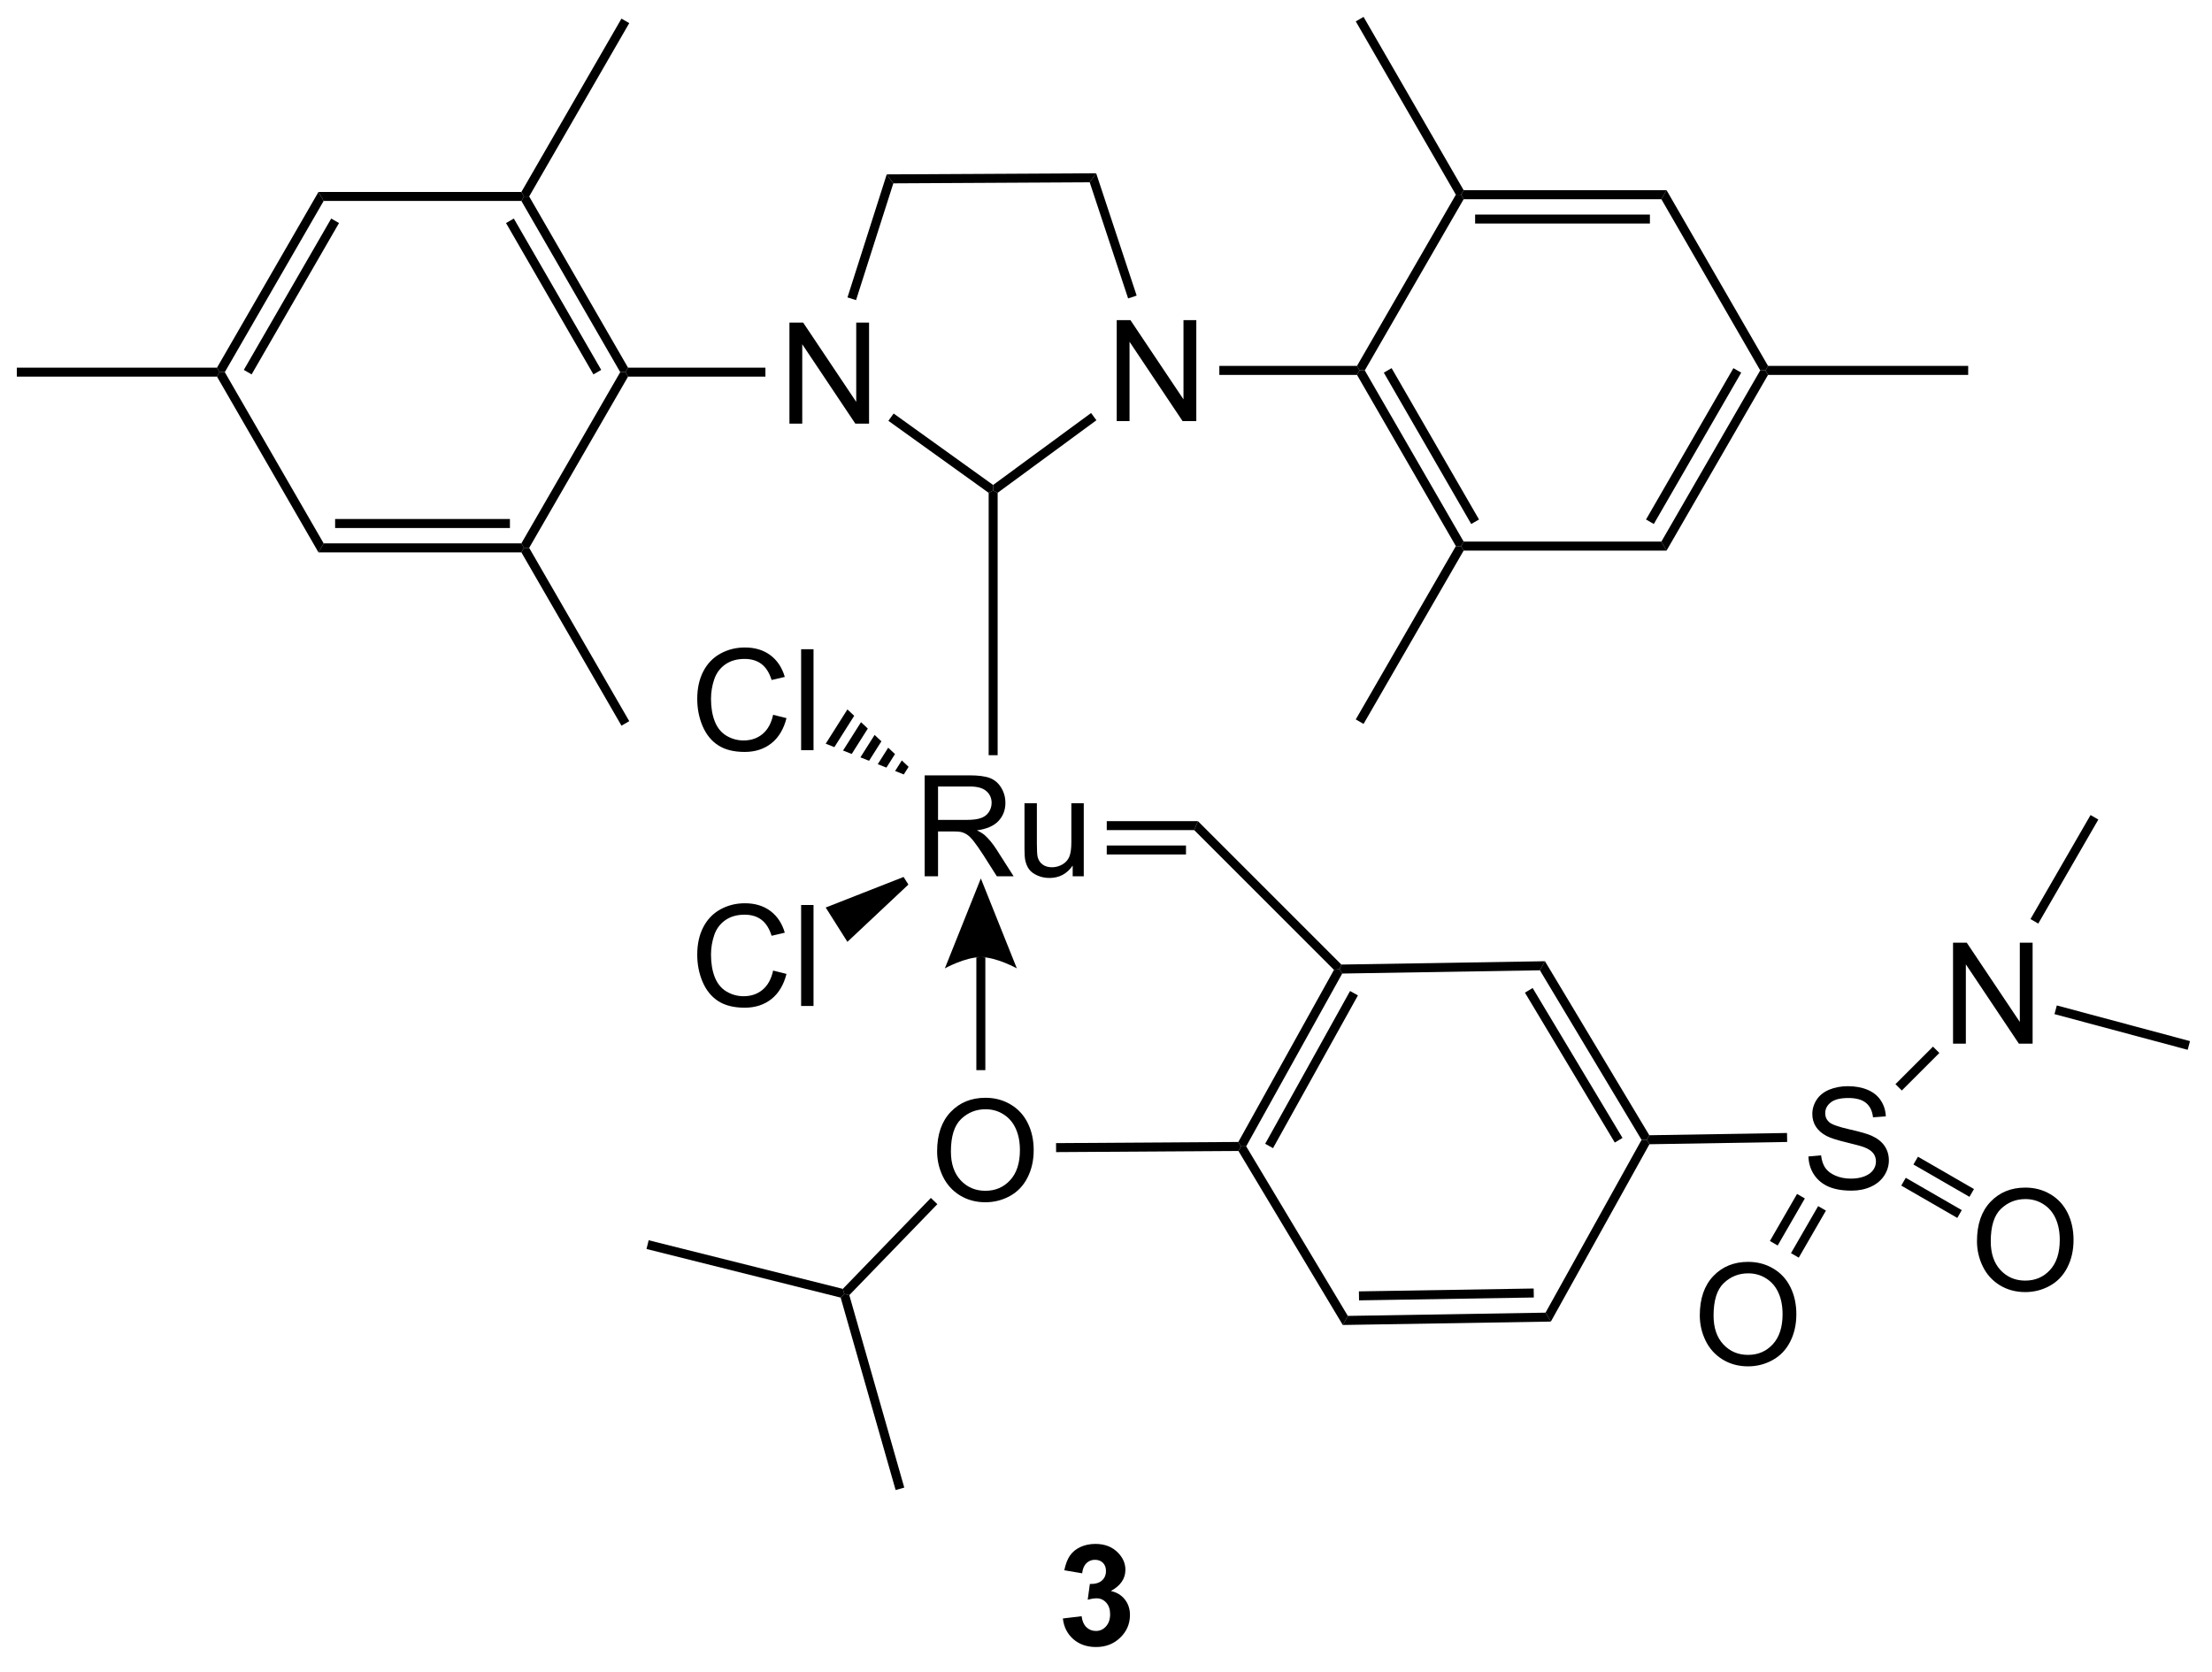 <?xml version="1.0" encoding="UTF-8"?>
<!DOCTYPE svg PUBLIC '-//W3C//DTD SVG 1.0//EN'
          'http://www.w3.org/TR/2001/REC-SVG-20010904/DTD/svg10.dtd'>
<svg stroke-dasharray="none" shape-rendering="auto" xmlns="http://www.w3.org/2000/svg" font-family="'Dialog'" text-rendering="auto" width="172" fill-opacity="1" color-interpolation="auto" color-rendering="auto" preserveAspectRatio="xMidYMid meet" font-size="12px" viewBox="0 0 172 130" fill="black" xmlns:xlink="http://www.w3.org/1999/xlink" stroke="black" image-rendering="auto" stroke-miterlimit="10" stroke-linecap="square" stroke-linejoin="miter" font-style="normal" stroke-width="1" height="130" stroke-dashoffset="0" font-weight="normal" stroke-opacity="1"
><!--Generated by the Batik Graphics2D SVG Generator--><defs id="genericDefs"
  /><g
  ><defs id="defs1"
    ><clipPath clipPathUnits="userSpaceOnUse" id="clipPath1"
      ><path d="M0.633 0.633 L129.411 0.633 L129.411 97.748 L0.633 97.748 L0.633 0.633 Z"
      /></clipPath
      ><clipPath clipPathUnits="userSpaceOnUse" id="clipPath2"
      ><path d="M50.103 43.906 L50.103 138.321 L175.301 138.321 L175.301 43.906 Z"
      /></clipPath
    ></defs
    ><g transform="scale(1.333,1.333) translate(-0.633,-0.633) matrix(1.029,0,0,1.029,-50.903,-44.529)"
    ><path d="M94.836 67.907 L94.836 62.18 L95.614 62.18 L98.622 66.675 L98.622 62.18 L99.349 62.18 L99.349 67.907 L98.57 67.907 L95.562 63.407 L95.562 67.907 L94.836 67.907 Z" stroke="none" clip-path="url(#clipPath2)"
    /></g
    ><g transform="matrix(1.371,0,0,1.371,-68.715,-60.216)"
    ><path d="M113.457 67.807 L113.457 62.081 L114.235 62.081 L117.243 66.575 L117.243 62.081 L117.97 62.081 L117.97 67.807 L117.191 67.807 L114.183 63.307 L114.183 67.807 L113.457 67.807 Z" stroke="none" clip-path="url(#clipPath2)"
    /></g
    ><g transform="matrix(1.371,0,0,1.371,-68.715,-60.216)"
    ><path d="M100.412 53.813 L100.786 54.322 L98.672 60.946 L98.186 60.791 Z" stroke="none" clip-path="url(#clipPath2)"
    /></g
    ><g transform="matrix(1.371,0,0,1.371,-68.715,-60.216)"
    ><path d="M100.506 67.792 L100.804 67.378 L106.446 71.431 L106.448 71.746 L106.193 71.877 Z" stroke="none" clip-path="url(#clipPath2)"
    /></g
    ><g transform="matrix(1.371,0,0,1.371,-68.715,-60.216)"
    ><path d="M106.703 71.876 L106.448 71.746 L106.446 71.431 L112.002 67.349 L112.304 67.76 Z" stroke="none" clip-path="url(#clipPath2)"
    /></g
    ><g transform="matrix(1.371,0,0,1.371,-68.715,-60.216)"
    ><path d="M114.587 60.689 L114.103 60.849 L111.924 54.262 L112.291 53.75 Z" stroke="none" clip-path="url(#clipPath2)"
    /></g
    ><g transform="matrix(1.371,0,0,1.371,-68.715,-60.216)"
    ><path d="M112.291 53.75 L111.924 54.262 L100.786 54.322 L100.412 53.813 Z" stroke="none" clip-path="url(#clipPath2)"
    /></g
    ><g transform="matrix(1.371,0,0,1.371,-68.715,-60.216)"
    ><path d="M119.276 65.187 L119.276 64.677 L127.084 64.677 L127.231 64.932 L127.084 65.187 Z" stroke="none" clip-path="url(#clipPath2)"
    /></g
    ><g transform="matrix(1.371,0,0,1.371,-68.715,-60.216)"
    ><path d="M93.532 64.777 L93.532 65.287 L85.74 65.287 L85.593 65.032 L85.74 64.777 Z" stroke="none" clip-path="url(#clipPath2)"
    /></g
    ><g transform="matrix(1.371,0,0,1.371,-68.715,-60.216)"
    ><path d="M127.084 65.187 L127.231 64.932 L127.526 64.932 L133.133 74.644 L132.985 74.899 L132.691 74.899 ZM128.605 65.06 L133.562 73.645 L134.004 73.39 L129.047 64.805 Z" stroke="none" clip-path="url(#clipPath2)"
    /></g
    ><g transform="matrix(1.371,0,0,1.371,-68.715,-60.216)"
    ><path d="M133.133 75.154 L132.985 74.899 L133.133 74.644 L144.347 74.644 L144.641 75.154 Z" stroke="none" clip-path="url(#clipPath2)"
    /></g
    ><g transform="matrix(1.371,0,0,1.371,-68.715,-60.216)"
    ><path d="M144.641 75.154 L144.347 74.644 L149.954 64.932 L150.248 64.932 L150.396 65.187 ZM143.918 73.645 L148.875 65.06 L148.433 64.805 L143.476 73.39 Z" stroke="none" clip-path="url(#clipPath2)"
    /></g
    ><g transform="matrix(1.371,0,0,1.371,-68.715,-60.216)"
    ><path d="M150.396 64.677 L150.248 64.932 L149.954 64.932 L144.347 55.221 L144.641 54.71 Z" stroke="none" clip-path="url(#clipPath2)"
    /></g
    ><g transform="matrix(1.371,0,0,1.371,-68.715,-60.216)"
    ><path d="M144.641 54.71 L144.347 55.221 L133.133 55.221 L132.985 54.965 L133.133 54.71 ZM143.697 56.091 L133.783 56.091 L133.783 56.602 L143.697 56.602 Z" stroke="none" clip-path="url(#clipPath2)"
    /></g
    ><g transform="matrix(1.371,0,0,1.371,-68.715,-60.216)"
    ><path d="M132.691 54.965 L132.985 54.965 L133.133 55.221 L127.526 64.932 L127.231 64.932 L127.084 64.677 Z" stroke="none" clip-path="url(#clipPath2)"
    /></g
    ><g transform="matrix(1.371,0,0,1.371,-68.715,-60.216)"
    ><path d="M85.74 64.777 L85.593 65.032 L85.298 65.032 L79.691 55.32 L79.838 55.065 L80.133 55.065 ZM84.219 64.904 L79.262 56.318 L78.82 56.574 L83.777 65.159 Z" stroke="none" clip-path="url(#clipPath2)"
    /></g
    ><g transform="matrix(1.371,0,0,1.371,-68.715,-60.216)"
    ><path d="M79.691 54.81 L79.838 55.065 L79.691 55.32 L68.477 55.32 L68.182 54.81 Z" stroke="none" clip-path="url(#clipPath2)"
    /></g
    ><g transform="matrix(1.371,0,0,1.371,-68.715,-60.216)"
    ><path d="M68.182 54.81 L68.477 55.32 L62.87 65.032 L62.575 65.032 L62.428 64.777 ZM68.906 56.318 L63.949 64.904 L64.391 65.159 L69.348 56.574 Z" stroke="none" clip-path="url(#clipPath2)"
    /></g
    ><g transform="matrix(1.371,0,0,1.371,-68.715,-60.216)"
    ><path d="M62.428 65.287 L62.575 65.032 L62.87 65.032 L68.477 74.743 L68.182 75.254 Z" stroke="none" clip-path="url(#clipPath2)"
    /></g
    ><g transform="matrix(1.371,0,0,1.371,-68.715,-60.216)"
    ><path d="M68.182 75.254 L68.477 74.743 L79.691 74.743 L79.838 74.999 L79.691 75.254 ZM69.127 73.873 L79.041 73.873 L79.041 73.362 L69.127 73.362 Z" stroke="none" clip-path="url(#clipPath2)"
    /></g
    ><g transform="matrix(1.371,0,0,1.371,-68.715,-60.216)"
    ><path d="M80.133 74.999 L79.838 74.999 L79.691 74.743 L85.298 65.032 L85.593 65.032 L85.74 65.287 Z" stroke="none" clip-path="url(#clipPath2)"
    /></g
    ><g transform="matrix(1.371,0,0,1.371,-68.715,-60.216)"
    ><path d="M133.133 54.71 L132.985 54.965 L132.691 54.965 L127.014 45.134 L127.456 44.879 Z" stroke="none" clip-path="url(#clipPath2)"
    /></g
    ><g transform="matrix(1.371,0,0,1.371,-68.715,-60.216)"
    ><path d="M150.396 65.187 L150.248 64.932 L150.396 64.677 L161.748 64.677 L161.748 65.187 Z" stroke="none" clip-path="url(#clipPath2)"
    /></g
    ><g transform="matrix(1.371,0,0,1.371,-68.715,-60.216)"
    ><path d="M132.691 74.899 L132.985 74.899 L133.133 75.154 L127.456 84.986 L127.014 84.731 Z" stroke="none" clip-path="url(#clipPath2)"
    /></g
    ><g transform="matrix(1.371,0,0,1.371,-68.715,-60.216)"
    ><path d="M79.691 75.254 L79.838 74.999 L80.133 74.999 L85.809 84.83 L85.367 85.085 Z" stroke="none" clip-path="url(#clipPath2)"
    /></g
    ><g transform="matrix(1.371,0,0,1.371,-68.715,-60.216)"
    ><path d="M80.133 55.065 L79.838 55.065 L79.691 54.81 L85.367 44.978 L85.809 45.233 Z" stroke="none" clip-path="url(#clipPath2)"
    /></g
    ><g transform="matrix(1.371,0,0,1.371,-68.715,-60.216)"
    ><path d="M62.428 64.777 L62.575 65.032 L62.428 65.287 L51.075 65.287 L51.075 64.777 Z" stroke="none" clip-path="url(#clipPath2)"
    /></g
    ><g transform="matrix(1.371,0,0,1.371,-68.715,-60.216)"
    ><path d="M102.564 93.63 L102.564 87.903 L105.104 87.903 Q105.869 87.903 106.268 88.057 Q106.666 88.211 106.903 88.601 Q107.143 88.992 107.143 89.466 Q107.143 90.075 106.747 90.495 Q106.354 90.911 105.528 91.023 Q105.83 91.169 105.986 91.31 Q106.317 91.615 106.614 92.07 L107.611 93.63 L106.658 93.63 L105.9 92.437 Q105.567 91.922 105.351 91.648 Q105.137 91.375 104.968 91.266 Q104.799 91.156 104.622 91.115 Q104.494 91.086 104.2 91.086 L103.322 91.086 L103.322 93.63 L102.564 93.63 ZM103.322 90.43 L104.95 90.43 Q105.471 90.43 105.762 90.323 Q106.057 90.216 106.208 89.979 Q106.361 89.742 106.361 89.466 Q106.361 89.06 106.064 88.799 Q105.77 88.536 105.135 88.536 L103.322 88.536 L103.322 90.43 ZM110.959 93.63 L110.959 93.021 Q110.475 93.724 109.641 93.724 Q109.274 93.724 108.956 93.583 Q108.639 93.443 108.483 93.229 Q108.329 93.016 108.266 92.708 Q108.225 92.5 108.225 92.052 L108.225 89.482 L108.928 89.482 L108.928 91.781 Q108.928 92.333 108.969 92.523 Q109.037 92.802 109.251 92.961 Q109.467 93.117 109.782 93.117 Q110.1 93.117 110.376 92.956 Q110.654 92.794 110.769 92.516 Q110.883 92.234 110.883 91.703 L110.883 89.482 L111.587 89.482 L111.587 93.63 L110.959 93.63 Z" stroke="none" clip-path="url(#clipPath2)"
    /></g
    ><g transform="matrix(1.371,0,0,1.371,-68.715,-60.216)"
    ><path d="M106.193 71.877 L106.448 71.746 L106.703 71.876 L106.703 86.76 L106.193 86.76 Z" stroke="none" clip-path="url(#clipPath2)"
    /></g
    ><g transform="matrix(1.371,0,0,1.371,-68.715,-60.216)"
    ><path d="M112.891 91.01 L112.891 90.5 L118.062 90.5 L117.851 91.01 ZM112.891 92.391 L117.385 92.391 L117.385 91.881 L112.891 91.881 Z" stroke="none" clip-path="url(#clipPath2)"
    /></g
    ><g transform="matrix(1.371,0,0,1.371,-68.715,-60.216)"
    ><path d="M117.851 91.01 L118.062 90.5 L126.198 98.636 L126.094 98.893 L125.778 98.937 Z" stroke="none" clip-path="url(#clipPath2)"
    /></g
    ><g transform="matrix(1.371,0,0,1.371,-68.715,-60.216)"
    ><path d="M125.778 98.937 L126.094 98.893 L126.246 99.146 L120.799 108.948 L120.504 108.953 L120.354 108.699 ZM126.691 100.137 L121.876 108.803 L122.322 109.05 L127.137 100.385 Z" stroke="none" clip-path="url(#clipPath2)"
    /></g
    ><g transform="matrix(1.371,0,0,1.371,-68.715,-60.216)"
    ><path d="M120.36 109.209 L120.504 108.953 L120.799 108.948 L126.564 118.566 L126.278 119.081 Z" stroke="none" clip-path="url(#clipPath2)"
    /></g
    ><g transform="matrix(1.371,0,0,1.371,-68.715,-60.216)"
    ><path d="M126.278 119.081 L126.564 118.566 L137.777 118.382 L138.08 118.888 ZM127.2 117.685 L137.113 117.522 L137.104 117.012 L127.192 117.175 Z" stroke="none" clip-path="url(#clipPath2)"
    /></g
    ><g transform="matrix(1.371,0,0,1.371,-68.715,-60.216)"
    ><path d="M138.08 118.888 L137.777 118.382 L143.224 108.58 L143.518 108.575 L143.67 108.828 Z" stroke="none" clip-path="url(#clipPath2)"
    /></g
    ><g transform="matrix(1.371,0,0,1.371,-68.715,-60.216)"
    ><path d="M143.662 108.318 L143.518 108.575 L143.224 108.58 L137.458 98.962 L137.745 98.447 ZM142.143 108.47 L137.046 99.967 L136.608 100.229 L141.705 108.733 Z" stroke="none" clip-path="url(#clipPath2)"
    /></g
    ><g transform="matrix(1.371,0,0,1.371,-68.715,-60.216)"
    ><path d="M137.745 98.447 L137.458 98.962 L126.246 99.146 L126.094 98.893 L126.198 98.636 Z" stroke="none" clip-path="url(#clipPath2)"
    /></g
    ><g transform="matrix(1.371,0,0,1.371,-68.715,-60.216)"
    ><path d="M103.27 109.232 Q103.27 107.805 104.036 107 Q104.802 106.193 106.013 106.193 Q106.804 106.193 107.44 106.573 Q108.078 106.951 108.411 107.628 Q108.747 108.305 108.747 109.164 Q108.747 110.037 108.395 110.724 Q108.044 111.412 107.398 111.766 Q106.755 112.12 106.007 112.12 Q105.2 112.12 104.562 111.729 Q103.927 111.336 103.599 110.662 Q103.27 109.985 103.27 109.232 ZM104.052 109.243 Q104.052 110.279 104.606 110.875 Q105.164 111.469 106.005 111.469 Q106.859 111.469 107.411 110.868 Q107.966 110.266 107.966 109.162 Q107.966 108.461 107.729 107.94 Q107.492 107.419 107.036 107.133 Q106.583 106.844 106.015 106.844 Q105.21 106.844 104.63 107.399 Q104.052 107.951 104.052 109.243 Z" stroke="none" clip-path="url(#clipPath2)"
    /></g
    ><g transform="matrix(1.371,0,0,1.371,-68.715,-60.216)"
    ><path d="M120.354 108.699 L120.504 108.953 L120.36 109.209 L110.018 109.275 L110.015 108.765 Z" stroke="none" clip-path="url(#clipPath2)"
    /></g
    ><g transform="matrix(1.371,0,0,1.371,-68.715,-60.216)"
    ><path d="M102.916 111.874 L103.283 112.228 L98.29 117.388 L98.004 117.316 L97.923 117.033 Z" stroke="none" clip-path="url(#clipPath2)"
    /></g
    ><g transform="matrix(1.371,0,0,1.371,-68.715,-60.216)"
    ><path d="M97.923 117.033 L98.004 117.316 L97.799 117.528 L86.787 114.77 L86.91 114.275 Z" stroke="none" clip-path="url(#clipPath2)"
    /></g
    ><g transform="matrix(1.371,0,0,1.371,-68.715,-60.216)"
    ><path d="M97.799 117.528 L98.004 117.316 L98.29 117.388 L101.407 128.304 L100.917 128.444 Z" stroke="none" clip-path="url(#clipPath2)"
    /></g
    ><g transform="matrix(1.371,0,0,1.371,-68.715,-60.216)"
    ><path d="M106.005 104.625 L106.005 98.215 L105.495 98.215 L105.495 104.625 ZM105.75 93.75 L107.791 98.852 C107.791 98.852 106.643 98.215 105.75 98.215 C104.857 98.215 103.709 98.852 103.709 98.852 Z" stroke="none" clip-path="url(#clipPath2)"
    /></g
    ><g transform="matrix(1.371,0,0,1.371,-68.715,-60.216)"
    ><path d="M93.969 84.468 L94.727 84.658 Q94.49 85.593 93.871 86.085 Q93.251 86.575 92.357 86.575 Q91.43 86.575 90.85 86.197 Q90.272 85.82 89.967 85.106 Q89.665 84.39 89.665 83.57 Q89.665 82.674 90.006 82.01 Q90.35 81.343 90.98 80.997 Q91.61 80.65 92.368 80.65 Q93.227 80.65 93.813 81.088 Q94.399 81.525 94.631 82.32 L93.883 82.494 Q93.686 81.869 93.305 81.585 Q92.928 81.299 92.352 81.299 Q91.693 81.299 91.248 81.616 Q90.805 81.931 90.626 82.465 Q90.446 82.999 90.446 83.564 Q90.446 84.296 90.659 84.84 Q90.873 85.385 91.321 85.656 Q91.772 85.924 92.295 85.924 Q92.93 85.924 93.371 85.556 Q93.813 85.189 93.969 84.468 ZM95.557 86.476 L95.557 80.749 L96.26 80.749 L96.26 86.476 L95.557 86.476 Z" stroke="none" clip-path="url(#clipPath2)"
    /></g
    ><g transform="matrix(1.371,0,0,1.371,-68.715,-60.216)"
    ><path d="M101.38 87.851 L100.888 87.657 L101.267 87.058 L101.653 87.419 ZM100.395 87.463 L99.903 87.27 L100.496 86.334 L100.881 86.696 ZM99.411 87.076 L98.919 86.883 L99.724 85.611 L100.11 85.972 ZM98.427 86.689 L97.935 86.496 L98.953 84.887 L99.339 85.249 ZM97.443 86.302 L96.951 86.109 L98.182 84.164 L98.567 84.525 Z" stroke="none" clip-path="url(#clipPath2)"
    /></g
    ><g transform="matrix(1.371,0,0,1.371,-68.715,-60.216)"
    ><path d="M93.969 98.977 L94.727 99.167 Q94.49 100.102 93.871 100.594 Q93.251 101.083 92.357 101.083 Q91.43 101.083 90.85 100.706 Q90.272 100.328 89.967 99.615 Q89.665 98.898 89.665 98.078 Q89.665 97.182 90.006 96.518 Q90.35 95.852 90.98 95.505 Q91.61 95.159 92.368 95.159 Q93.227 95.159 93.813 95.596 Q94.399 96.034 94.631 96.828 L93.883 97.003 Q93.686 96.378 93.305 96.094 Q92.928 95.807 92.352 95.807 Q91.693 95.807 91.248 96.125 Q90.805 96.44 90.626 96.974 Q90.446 97.508 90.446 98.073 Q90.446 98.805 90.659 99.349 Q90.873 99.893 91.321 100.164 Q91.772 100.432 92.295 100.432 Q92.93 100.432 93.371 100.065 Q93.813 99.698 93.969 98.977 ZM95.557 100.984 L95.557 95.258 L96.26 95.258 L96.26 100.984 L95.557 100.984 Z" stroke="none" clip-path="url(#clipPath2)"
    /></g
    ><g transform="matrix(1.371,0,0,1.371,-68.715,-60.216)"
    ><path d="M101.368 93.667 L101.641 94.098 L98.182 97.347 L96.951 95.401 Z" stroke="none" clip-path="url(#clipPath2)"
    /></g
    ><g transform="matrix(1.371,0,0,1.371,-68.715,-60.216)"
    ><path d="M152.689 109.521 L153.405 109.458 Q153.454 109.888 153.639 110.164 Q153.827 110.44 154.218 110.609 Q154.608 110.779 155.095 110.779 Q155.53 110.779 155.861 110.651 Q156.194 110.521 156.356 110.297 Q156.517 110.073 156.517 109.807 Q156.517 109.536 156.361 109.336 Q156.204 109.135 155.845 108.997 Q155.616 108.909 154.827 108.719 Q154.038 108.529 153.72 108.362 Q153.311 108.146 153.108 107.828 Q152.908 107.51 152.908 107.115 Q152.908 106.682 153.152 106.305 Q153.4 105.927 153.871 105.732 Q154.345 105.536 154.923 105.536 Q155.561 105.536 156.046 105.742 Q156.533 105.948 156.793 106.346 Q157.056 106.745 157.077 107.247 L156.35 107.302 Q156.29 106.76 155.952 106.484 Q155.616 106.206 154.954 106.206 Q154.267 106.206 153.952 106.458 Q153.639 106.708 153.639 107.065 Q153.639 107.372 153.861 107.573 Q154.079 107.771 155.004 107.982 Q155.929 108.19 156.272 108.346 Q156.772 108.575 157.009 108.93 Q157.249 109.284 157.249 109.745 Q157.249 110.2 156.986 110.607 Q156.725 111.01 156.233 111.237 Q155.744 111.461 155.132 111.461 Q154.353 111.461 153.827 111.234 Q153.304 111.005 153.004 110.552 Q152.704 110.096 152.689 109.521 Z" stroke="none" clip-path="url(#clipPath2)"
    /></g
    ><g transform="matrix(1.371,0,0,1.371,-68.715,-60.216)"
    ><path d="M143.67 108.828 L143.518 108.575 L143.662 108.318 L151.473 108.19 L151.481 108.7 Z" stroke="none" clip-path="url(#clipPath2)"
    /></g
    ><g transform="matrix(1.371,0,0,1.371,-68.715,-60.216)"
    ><path d="M146.526 118.54 Q146.526 117.112 147.291 116.308 Q148.057 115.501 149.268 115.501 Q150.06 115.501 150.695 115.881 Q151.333 116.258 151.666 116.936 Q152.002 117.612 152.002 118.472 Q152.002 119.344 151.651 120.032 Q151.299 120.719 150.653 121.073 Q150.01 121.428 149.263 121.428 Q148.455 121.428 147.817 121.037 Q147.182 120.644 146.854 119.969 Q146.526 119.292 146.526 118.54 ZM147.307 118.55 Q147.307 119.587 147.862 120.183 Q148.419 120.777 149.26 120.777 Q150.114 120.777 150.666 120.175 Q151.221 119.573 151.221 118.469 Q151.221 117.769 150.984 117.248 Q150.747 116.727 150.291 116.441 Q149.838 116.152 149.27 116.152 Q148.466 116.152 147.885 116.706 Q147.307 117.258 147.307 118.55 Z" stroke="none" clip-path="url(#clipPath2)"
    /></g
    ><g transform="matrix(1.371,0,0,1.371,-68.715,-60.216)"
    ><path d="M152.042 111.648 L150.502 114.317 L150.944 114.572 L152.484 111.903 ZM153.238 112.339 L151.698 115.007 L152.139 115.262 L153.68 112.594 Z" stroke="none" clip-path="url(#clipPath2)"
    /></g
    ><g transform="matrix(1.371,0,0,1.371,-68.715,-60.216)"
    ><path d="M160.889 103.124 L160.889 97.397 L161.668 97.397 L164.676 101.892 L164.676 97.397 L165.402 97.397 L165.402 103.124 L164.624 103.124 L161.616 98.624 L161.616 103.124 L160.889 103.124 Z" stroke="none" clip-path="url(#clipPath2)"
    /></g
    ><g transform="matrix(1.371,0,0,1.371,-68.715,-60.216)"
    ><path d="M157.984 105.781 L157.623 105.42 L159.752 103.291 L160.113 103.652 Z" stroke="none" clip-path="url(#clipPath2)"
    /></g
    ><g transform="matrix(1.371,0,0,1.371,-68.715,-60.216)"
    ><path d="M162.247 114.327 Q162.247 112.9 163.012 112.095 Q163.778 111.288 164.989 111.288 Q165.781 111.288 166.416 111.668 Q167.054 112.046 167.387 112.723 Q167.723 113.4 167.723 114.259 Q167.723 115.132 167.372 115.819 Q167.02 116.507 166.374 116.861 Q165.731 117.215 164.984 117.215 Q164.177 117.215 163.538 116.825 Q162.903 116.431 162.575 115.757 Q162.247 115.08 162.247 114.327 ZM163.028 114.338 Q163.028 115.374 163.583 115.97 Q164.14 116.564 164.981 116.564 Q165.835 116.564 166.387 115.963 Q166.942 115.361 166.942 114.257 Q166.942 113.556 166.705 113.035 Q166.468 112.515 166.012 112.228 Q165.559 111.939 164.992 111.939 Q164.187 111.939 163.606 112.494 Q163.028 113.046 163.028 114.338 Z" stroke="none" clip-path="url(#clipPath2)"
    /></g
    ><g transform="matrix(1.371,0,0,1.371,-68.715,-60.216)"
    ><path d="M157.953 111.174 L161.13 113.008 L161.385 112.566 L158.208 110.732 ZM158.643 109.978 L161.821 111.812 L162.076 111.37 L158.899 109.536 Z" stroke="none" clip-path="url(#clipPath2)"
    /></g
    ><g transform="matrix(1.371,0,0,1.371,-68.715,-60.216)"
    ><path d="M166.643 101.448 L166.775 100.955 L174.329 102.979 L174.197 103.472 Z" stroke="none" clip-path="url(#clipPath2)"
    /></g
    ><g transform="matrix(1.371,0,0,1.371,-68.715,-60.216)"
    ><path d="M165.723 96.311 L165.281 96.056 L168.688 90.155 L169.13 90.41 Z" stroke="none" clip-path="url(#clipPath2)"
    /></g
    ><g transform="matrix(1.371,0,0,1.371,-68.715,-60.216)"
    ><path d="M110.402 135.729 L111.465 135.602 Q111.514 136.008 111.735 136.224 Q111.959 136.438 112.277 136.438 Q112.616 136.438 112.847 136.18 Q113.082 135.922 113.082 135.484 Q113.082 135.07 112.858 134.828 Q112.636 134.586 112.316 134.586 Q112.105 134.586 111.811 134.667 L111.933 133.773 Q112.379 133.784 112.613 133.581 Q112.847 133.375 112.847 133.034 Q112.847 132.745 112.675 132.573 Q112.504 132.401 112.217 132.401 Q111.936 132.401 111.735 132.596 Q111.537 132.792 111.496 133.167 L110.483 132.995 Q110.59 132.477 110.8 132.167 Q111.014 131.854 111.394 131.677 Q111.777 131.5 112.248 131.5 Q113.058 131.5 113.545 132.016 Q113.949 132.438 113.949 132.969 Q113.949 133.721 113.123 134.172 Q113.616 134.276 113.91 134.643 Q114.207 135.01 114.207 135.531 Q114.207 136.284 113.655 136.818 Q113.105 137.349 112.285 137.349 Q111.506 137.349 110.993 136.901 Q110.483 136.453 110.402 135.729 Z" stroke="none" clip-path="url(#clipPath2)"
    /></g
  ></g
></svg
>
